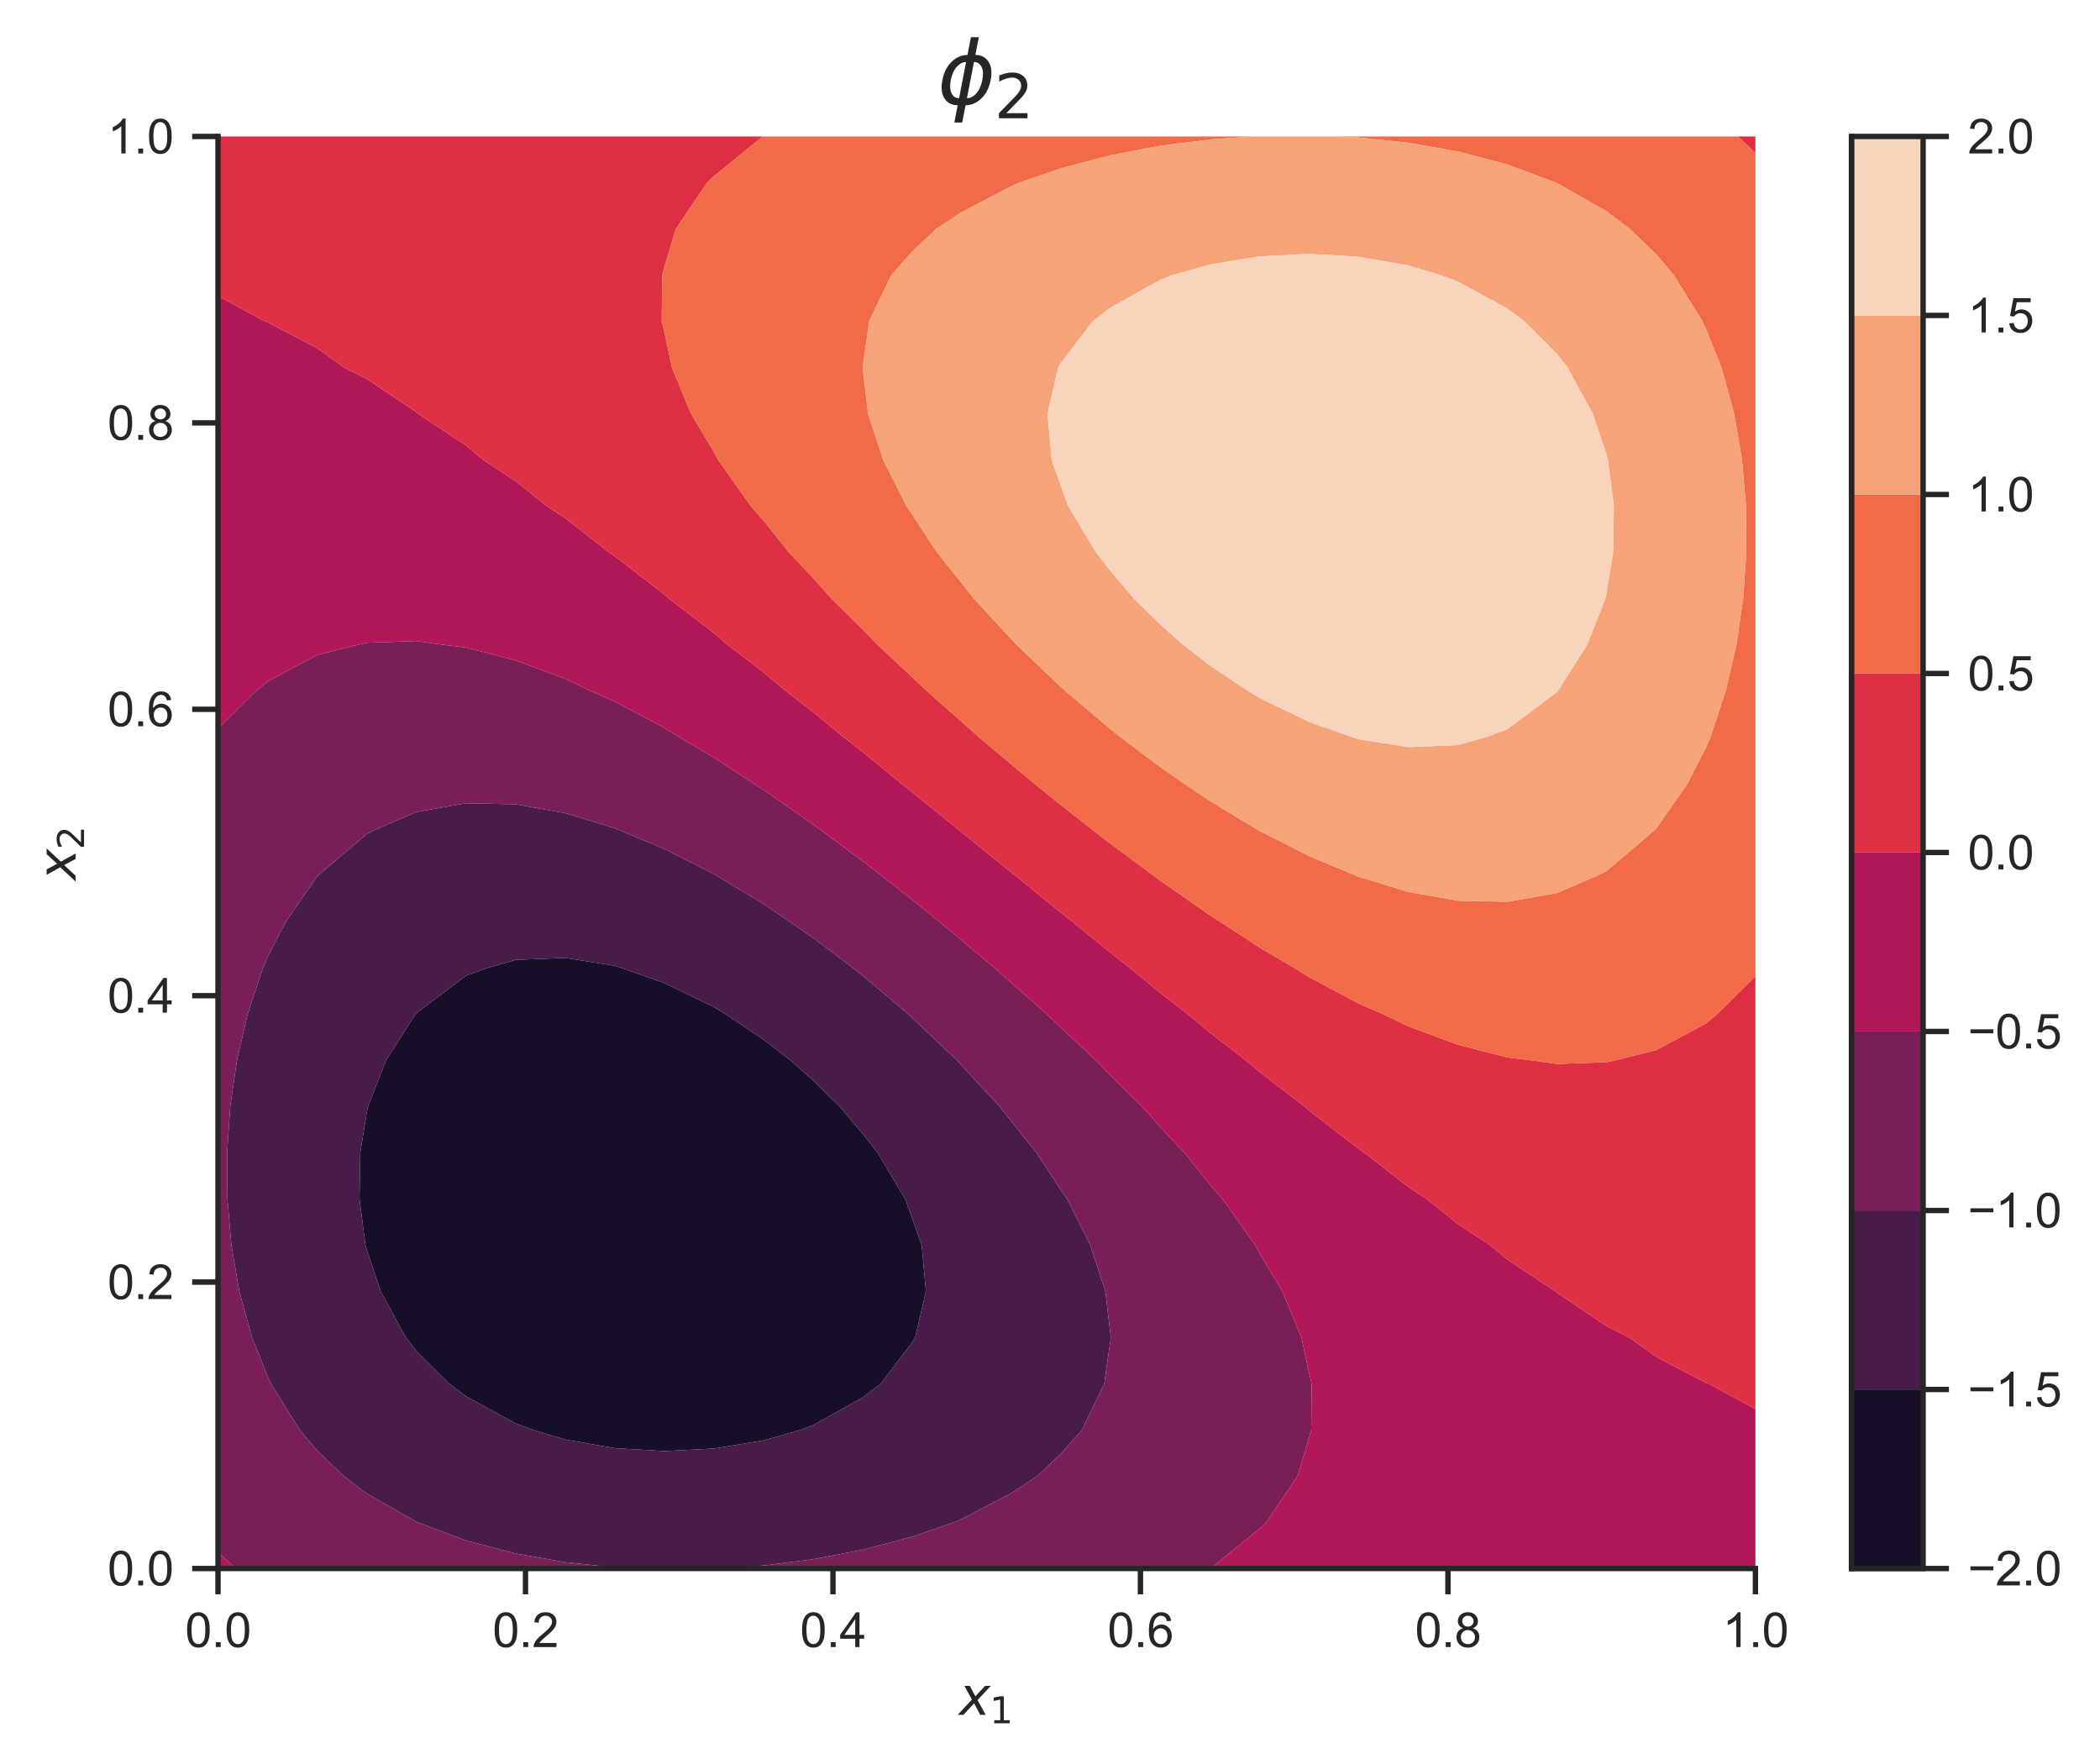 <?xml version="1.0" encoding="utf-8" standalone="no"?>
<!DOCTYPE svg PUBLIC "-//W3C//DTD SVG 1.1//EN"
  "http://www.w3.org/Graphics/SVG/1.1/DTD/svg11.dtd">
<svg xmlns:xlink="http://www.w3.org/1999/xlink" width="390.241pt" height="327.799pt" viewBox="0 0 390.241 327.799" xmlns="http://www.w3.org/2000/svg" version="1.1">
 <defs>
  <style type="text/css">*{stroke-linejoin: round; stroke-linecap: butt}</style>
 </defs>
 <g id="figure_1">
  <g id="patch_1">
   <path d="M 0 327.799 
L 390.241 327.799 
L 390.241 0 
L 0 0 
z
" style="fill: #ffffff"/>
  </g>
  <g id="axes_1">
   <g id="patch_2">
    <path d="M 40.511 291.472 
L 326.207 291.472 
L 326.207 25.36 
L 40.511 25.36 
z
" style="fill: #ffffff"/>
   </g>
   <g id="matplotlib.axis_1">
    <g id="xtick_1">
     <g id="line2d_1">
      <defs>
       <path id="m11d35be0fa" d="M 0 0 
L 0 4.8 
" style="stroke: #262626"/>
      </defs>
      <g>
       <use xlink:href="#m11d35be0fa" x="40.511" y="291.472" style="fill: #262626; stroke: #262626"/>
      </g>
     </g>
     <g id="text_1">
      <!-- 0.0 -->
      <g style="fill: #262626" transform="translate(34.395 306.071) scale(0.088 -0.088)">
       <defs>
        <path id="ArialMT-30" d="M 266 2259 
Q 266 3072 433 3567 
Q 600 4063 929 4331 
Q 1259 4600 1759 4600 
Q 2128 4600 2406 4451 
Q 2684 4303 2865 4023 
Q 3047 3744 3150 3342 
Q 3253 2941 3253 2259 
Q 3253 1453 3087 958 
Q 2922 463 2592 192 
Q 2263 -78 1759 -78 
Q 1097 -78 719 397 
Q 266 969 266 2259 
z
M 844 2259 
Q 844 1131 1108 757 
Q 1372 384 1759 384 
Q 2147 384 2411 759 
Q 2675 1134 2675 2259 
Q 2675 3391 2411 3762 
Q 2147 4134 1753 4134 
Q 1366 4134 1134 3806 
Q 844 3388 844 2259 
z
" transform="scale(0.016)"/>
        <path id="ArialMT-2e" d="M 581 0 
L 581 641 
L 1222 641 
L 1222 0 
L 581 0 
z
" transform="scale(0.016)"/>
       </defs>
       <use xlink:href="#ArialMT-30"/>
       <use xlink:href="#ArialMT-2e" x="55.615"/>
       <use xlink:href="#ArialMT-30" x="83.398"/>
      </g>
     </g>
    </g>
    <g id="xtick_2">
     <g id="line2d_2">
      <g>
       <use xlink:href="#m11d35be0fa" x="97.651" y="291.472" style="fill: #262626; stroke: #262626"/>
      </g>
     </g>
     <g id="text_2">
      <!-- 0.2 -->
      <g style="fill: #262626" transform="translate(91.535 306.071) scale(0.088 -0.088)">
       <defs>
        <path id="ArialMT-32" d="M 3222 541 
L 3222 0 
L 194 0 
Q 188 203 259 391 
Q 375 700 629 1000 
Q 884 1300 1366 1694 
Q 2113 2306 2375 2664 
Q 2638 3022 2638 3341 
Q 2638 3675 2398 3904 
Q 2159 4134 1775 4134 
Q 1369 4134 1125 3890 
Q 881 3647 878 3216 
L 300 3275 
Q 359 3922 746 4261 
Q 1134 4600 1788 4600 
Q 2447 4600 2831 4234 
Q 3216 3869 3216 3328 
Q 3216 3053 3103 2787 
Q 2991 2522 2730 2228 
Q 2469 1934 1863 1422 
Q 1356 997 1212 845 
Q 1069 694 975 541 
L 3222 541 
z
" transform="scale(0.016)"/>
       </defs>
       <use xlink:href="#ArialMT-30"/>
       <use xlink:href="#ArialMT-2e" x="55.615"/>
       <use xlink:href="#ArialMT-32" x="83.398"/>
      </g>
     </g>
    </g>
    <g id="xtick_3">
     <g id="line2d_3">
      <g>
       <use xlink:href="#m11d35be0fa" x="154.79" y="291.472" style="fill: #262626; stroke: #262626"/>
      </g>
     </g>
     <g id="text_3">
      <!-- 0.4 -->
      <g style="fill: #262626" transform="translate(148.674 306.071) scale(0.088 -0.088)">
       <defs>
        <path id="ArialMT-34" d="M 2069 0 
L 2069 1097 
L 81 1097 
L 81 1613 
L 2172 4581 
L 2631 4581 
L 2631 1613 
L 3250 1613 
L 3250 1097 
L 2631 1097 
L 2631 0 
L 2069 0 
z
M 2069 1613 
L 2069 3678 
L 634 1613 
L 2069 1613 
z
" transform="scale(0.016)"/>
       </defs>
       <use xlink:href="#ArialMT-30"/>
       <use xlink:href="#ArialMT-2e" x="55.615"/>
       <use xlink:href="#ArialMT-34" x="83.398"/>
      </g>
     </g>
    </g>
    <g id="xtick_4">
     <g id="line2d_4">
      <g>
       <use xlink:href="#m11d35be0fa" x="211.929" y="291.472" style="fill: #262626; stroke: #262626"/>
      </g>
     </g>
     <g id="text_4">
      <!-- 0.6 -->
      <g style="fill: #262626" transform="translate(205.813 306.071) scale(0.088 -0.088)">
       <defs>
        <path id="ArialMT-36" d="M 3184 3459 
L 2625 3416 
Q 2550 3747 2413 3897 
Q 2184 4138 1850 4138 
Q 1581 4138 1378 3988 
Q 1113 3794 959 3422 
Q 806 3050 800 2363 
Q 1003 2672 1297 2822 
Q 1591 2972 1913 2972 
Q 2475 2972 2870 2558 
Q 3266 2144 3266 1488 
Q 3266 1056 3080 686 
Q 2894 316 2569 119 
Q 2244 -78 1831 -78 
Q 1128 -78 684 439 
Q 241 956 241 2144 
Q 241 3472 731 4075 
Q 1159 4600 1884 4600 
Q 2425 4600 2770 4297 
Q 3116 3994 3184 3459 
z
M 888 1484 
Q 888 1194 1011 928 
Q 1134 663 1356 523 
Q 1578 384 1822 384 
Q 2178 384 2434 671 
Q 2691 959 2691 1453 
Q 2691 1928 2437 2201 
Q 2184 2475 1800 2475 
Q 1419 2475 1153 2201 
Q 888 1928 888 1484 
z
" transform="scale(0.016)"/>
       </defs>
       <use xlink:href="#ArialMT-30"/>
       <use xlink:href="#ArialMT-2e" x="55.615"/>
       <use xlink:href="#ArialMT-36" x="83.398"/>
      </g>
     </g>
    </g>
    <g id="xtick_5">
     <g id="line2d_5">
      <g>
       <use xlink:href="#m11d35be0fa" x="269.068" y="291.472" style="fill: #262626; stroke: #262626"/>
      </g>
     </g>
     <g id="text_5">
      <!-- 0.8 -->
      <g style="fill: #262626" transform="translate(262.952 306.071) scale(0.088 -0.088)">
       <defs>
        <path id="ArialMT-38" d="M 1131 2484 
Q 781 2613 612 2850 
Q 444 3088 444 3419 
Q 444 3919 803 4259 
Q 1163 4600 1759 4600 
Q 2359 4600 2725 4251 
Q 3091 3903 3091 3403 
Q 3091 3084 2923 2848 
Q 2756 2613 2416 2484 
Q 2838 2347 3058 2040 
Q 3278 1734 3278 1309 
Q 3278 722 2862 322 
Q 2447 -78 1769 -78 
Q 1091 -78 675 323 
Q 259 725 259 1325 
Q 259 1772 486 2073 
Q 713 2375 1131 2484 
z
M 1019 3438 
Q 1019 3113 1228 2906 
Q 1438 2700 1772 2700 
Q 2097 2700 2305 2904 
Q 2513 3109 2513 3406 
Q 2513 3716 2298 3927 
Q 2084 4138 1766 4138 
Q 1444 4138 1231 3931 
Q 1019 3725 1019 3438 
z
M 838 1322 
Q 838 1081 952 856 
Q 1066 631 1291 507 
Q 1516 384 1775 384 
Q 2178 384 2440 643 
Q 2703 903 2703 1303 
Q 2703 1709 2433 1975 
Q 2163 2241 1756 2241 
Q 1359 2241 1098 1978 
Q 838 1716 838 1322 
z
" transform="scale(0.016)"/>
       </defs>
       <use xlink:href="#ArialMT-30"/>
       <use xlink:href="#ArialMT-2e" x="55.615"/>
       <use xlink:href="#ArialMT-38" x="83.398"/>
      </g>
     </g>
    </g>
    <g id="xtick_6">
     <g id="line2d_6">
      <g>
       <use xlink:href="#m11d35be0fa" x="326.207" y="291.472" style="fill: #262626; stroke: #262626"/>
      </g>
     </g>
     <g id="text_6">
      <!-- 1.0 -->
      <g style="fill: #262626" transform="translate(320.091 306.071) scale(0.088 -0.088)">
       <defs>
        <path id="ArialMT-31" d="M 2384 0 
L 1822 0 
L 1822 3584 
Q 1619 3391 1289 3197 
Q 959 3003 697 2906 
L 697 3450 
Q 1169 3672 1522 3987 
Q 1875 4303 2022 4600 
L 2384 4600 
L 2384 0 
z
" transform="scale(0.016)"/>
       </defs>
       <use xlink:href="#ArialMT-31"/>
       <use xlink:href="#ArialMT-2e" x="55.615"/>
       <use xlink:href="#ArialMT-30" x="83.398"/>
      </g>
     </g>
    </g>
    <g id="text_7">
     <!-- $x_1$ -->
     <g style="fill: #262626" transform="translate(178.224 318.691) scale(0.096 -0.096)">
      <defs>
       <path id="DejaVuSans-Oblique-78" d="M 3841 3500 
L 2234 1784 
L 3219 0 
L 2559 0 
L 1819 1388 
L 531 0 
L -166 0 
L 1556 1844 
L 641 3500 
L 1300 3500 
L 1972 2234 
L 3144 3500 
L 3841 3500 
z
" transform="scale(0.016)"/>
       <path id="DejaVuSans-31" d="M 794 531 
L 1825 531 
L 1825 4091 
L 703 3866 
L 703 4441 
L 1819 4666 
L 2450 4666 
L 2450 531 
L 3481 531 
L 3481 0 
L 794 0 
L 794 531 
z
" transform="scale(0.016)"/>
      </defs>
      <use xlink:href="#DejaVuSans-Oblique-78" transform="translate(0 0.312)"/>
      <use xlink:href="#DejaVuSans-31" transform="translate(59.18 -16.094) scale(0.7)"/>
     </g>
    </g>
   </g>
   <g id="matplotlib.axis_2">
    <g id="ytick_1">
     <g id="line2d_7">
      <defs>
       <path id="m419e159577" d="M 0 0 
L -4.8 0 
" style="stroke: #262626"/>
      </defs>
      <g>
       <use xlink:href="#m419e159577" x="40.511" y="291.472" style="fill: #262626; stroke: #262626"/>
      </g>
     </g>
     <g id="text_8">
      <!-- 0.0 -->
      <g style="fill: #262626" transform="translate(19.98 294.621) scale(0.088 -0.088)">
       <use xlink:href="#ArialMT-30"/>
       <use xlink:href="#ArialMT-2e" x="55.615"/>
       <use xlink:href="#ArialMT-30" x="83.398"/>
      </g>
     </g>
    </g>
    <g id="ytick_2">
     <g id="line2d_8">
      <g>
       <use xlink:href="#m419e159577" x="40.511" y="238.25" style="fill: #262626; stroke: #262626"/>
      </g>
     </g>
     <g id="text_9">
      <!-- 0.2 -->
      <g style="fill: #262626" transform="translate(19.98 241.399) scale(0.088 -0.088)">
       <use xlink:href="#ArialMT-30"/>
       <use xlink:href="#ArialMT-2e" x="55.615"/>
       <use xlink:href="#ArialMT-32" x="83.398"/>
      </g>
     </g>
    </g>
    <g id="ytick_3">
     <g id="line2d_9">
      <g>
       <use xlink:href="#m419e159577" x="40.511" y="185.027" style="fill: #262626; stroke: #262626"/>
      </g>
     </g>
     <g id="text_10">
      <!-- 0.4 -->
      <g style="fill: #262626" transform="translate(19.98 188.177) scale(0.088 -0.088)">
       <use xlink:href="#ArialMT-30"/>
       <use xlink:href="#ArialMT-2e" x="55.615"/>
       <use xlink:href="#ArialMT-34" x="83.398"/>
      </g>
     </g>
    </g>
    <g id="ytick_4">
     <g id="line2d_10">
      <g>
       <use xlink:href="#m419e159577" x="40.511" y="131.805" style="fill: #262626; stroke: #262626"/>
      </g>
     </g>
     <g id="text_11">
      <!-- 0.6 -->
      <g style="fill: #262626" transform="translate(19.98 134.954) scale(0.088 -0.088)">
       <use xlink:href="#ArialMT-30"/>
       <use xlink:href="#ArialMT-2e" x="55.615"/>
       <use xlink:href="#ArialMT-36" x="83.398"/>
      </g>
     </g>
    </g>
    <g id="ytick_5">
     <g id="line2d_11">
      <g>
       <use xlink:href="#m419e159577" x="40.511" y="78.582" style="fill: #262626; stroke: #262626"/>
      </g>
     </g>
     <g id="text_12">
      <!-- 0.8 -->
      <g style="fill: #262626" transform="translate(19.98 81.732) scale(0.088 -0.088)">
       <use xlink:href="#ArialMT-30"/>
       <use xlink:href="#ArialMT-2e" x="55.615"/>
       <use xlink:href="#ArialMT-38" x="83.398"/>
      </g>
     </g>
    </g>
    <g id="ytick_6">
     <g id="line2d_12">
      <g>
       <use xlink:href="#m419e159577" x="40.511" y="25.36" style="fill: #262626; stroke: #262626"/>
      </g>
     </g>
     <g id="text_13">
      <!-- 1.0 -->
      <g style="fill: #262626" transform="translate(19.98 28.509) scale(0.088 -0.088)">
       <use xlink:href="#ArialMT-31"/>
       <use xlink:href="#ArialMT-2e" x="55.615"/>
       <use xlink:href="#ArialMT-30" x="83.398"/>
      </g>
     </g>
    </g>
    <g id="text_14">
     <!-- $x_2$ -->
     <g style="fill: #262626" transform="translate(14.072 163.552) rotate(-90) scale(0.096 -0.096)">
      <defs>
       <path id="DejaVuSans-32" d="M 1228 531 
L 3431 531 
L 3431 0 
L 469 0 
L 469 531 
Q 828 903 1448 1529 
Q 2069 2156 2228 2338 
Q 2531 2678 2651 2914 
Q 2772 3150 2772 3378 
Q 2772 3750 2511 3984 
Q 2250 4219 1831 4219 
Q 1534 4219 1204 4116 
Q 875 4013 500 3803 
L 500 4441 
Q 881 4594 1212 4672 
Q 1544 4750 1819 4750 
Q 2544 4750 2975 4387 
Q 3406 4025 3406 3419 
Q 3406 3131 3298 2873 
Q 3191 2616 2906 2266 
Q 2828 2175 2409 1742 
Q 1991 1309 1228 531 
z
" transform="scale(0.016)"/>
      </defs>
      <use xlink:href="#DejaVuSans-Oblique-78" transform="translate(0 0.312)"/>
      <use xlink:href="#DejaVuSans-32" transform="translate(59.18 -16.094) scale(0.7)"/>
     </g>
    </g>
   </g>
   <g id="QuadContourSet_1">
    <path d="M 105.023 267.508 
L 114.24 269.113 
L 123.456 269.654 
L 132.672 269.181 
L 141.887 267.669 
L 148.764 265.719 
L 151.103 264.834 
L 160.32 259.685 
L 163.659 257.135 
L 169.536 249.427 
L 170.062 248.551 
L 172.059 239.966 
L 171.277 231.382 
L 169.536 226.444 
L 168.203 222.798 
L 163.088 214.214 
L 160.32 210.697 
L 156.047 205.629 
L 151.103 200.778 
L 146.887 197.045 
L 141.887 193.182 
L 134.837 188.461 
L 132.672 187.141 
L 123.456 182.672 
L 115.474 179.877 
L 114.24 179.468 
L 105.023 178.006 
L 95.808 178.372 
L 90.548 179.877 
L 86.591 181.319 
L 77.376 188.257 
L 77.2 188.461 
L 71.75 197.045 
L 68.38 205.629 
L 68.159 206.724 
L 66.951 214.214 
L 66.81 222.798 
L 67.915 231.382 
L 68.159 232.255 
L 70.745 239.966 
L 75.428 248.551 
L 77.376 251.053 
L 83.472 257.135 
L 86.591 259.474 
L 95.808 264.51 
L 99.079 265.719 
z
" clip-path="url(#pc72a423834)" style="fill: #180f29"/>
    <path d="M 86.591 286.259 
L 95.808 288.681 
L 105.023 290.303 
L 114.24 291.272 
L 118.81 291.472 
L 123.456 291.472 
L 132.672 291.472 
L 133.857 291.472 
L 141.887 290.916 
L 151.103 289.744 
L 160.32 287.987 
L 169.536 285.56 
L 177.263 282.888 
L 178.751 282.261 
L 187.968 277.439 
L 192.743 274.303 
L 197.184 270.1 
L 201.064 265.719 
L 205.198 257.135 
L 206.399 248.706 
L 206.42 248.551 
L 206.399 248.391 
L 205.409 239.966 
L 202.599 231.382 
L 198.277 222.798 
L 197.184 221.186 
L 192.607 214.214 
L 187.968 208.411 
L 185.764 205.629 
L 178.751 198.03 
L 177.831 197.045 
L 169.536 189.146 
L 168.791 188.461 
L 160.32 181.306 
L 158.525 179.877 
L 151.103 174.288 
L 146.783 171.292 
L 141.887 167.998 
L 133.124 162.708 
L 132.672 162.436 
L 123.456 157.76 
L 114.761 154.124 
L 114.24 153.9 
L 105.023 151.097 
L 95.808 149.461 
L 86.591 149.261 
L 77.376 150.889 
L 69.87 154.124 
L 68.159 154.991 
L 59.072 162.708 
L 58.944 162.844 
L 53.103 171.292 
L 49.727 177.852 
L 48.865 179.877 
L 46.022 188.461 
L 44.036 197.045 
L 42.786 205.629 
L 42.203 214.214 
L 42.267 222.798 
L 43 231.382 
L 44.475 239.966 
L 46.836 248.551 
L 49.727 255.734 
L 50.367 257.135 
L 55.708 265.719 
L 58.944 269.575 
L 63.879 274.303 
L 68.159 277.549 
L 77.376 282.79 
L 77.602 282.888 
z
M 99.079 265.719 
L 95.808 264.51 
L 86.591 259.474 
L 83.472 257.135 
L 77.376 251.053 
L 75.428 248.551 
L 70.745 239.966 
L 68.159 232.255 
L 67.915 231.382 
L 66.81 222.798 
L 66.951 214.214 
L 68.159 206.724 
L 68.38 205.629 
L 71.75 197.045 
L 77.2 188.461 
L 77.376 188.257 
L 86.591 181.319 
L 90.548 179.877 
L 95.808 178.372 
L 105.023 178.006 
L 114.24 179.468 
L 115.474 179.877 
L 123.456 182.672 
L 132.672 187.141 
L 134.837 188.461 
L 141.887 193.182 
L 146.887 197.045 
L 151.103 200.778 
L 156.047 205.629 
L 160.32 210.697 
L 163.088 214.214 
L 168.203 222.798 
L 169.536 226.444 
L 171.277 231.382 
L 172.059 239.966 
L 170.062 248.551 
L 169.536 249.427 
L 163.659 257.135 
L 160.32 259.685 
L 151.103 264.834 
L 148.764 265.719 
L 141.887 267.669 
L 132.672 269.181 
L 123.456 269.654 
L 114.24 269.113 
L 105.023 267.508 
z
" clip-path="url(#pc72a423834)" style="fill: #481c48"/>
    <path d="M 49.727 291.472 
L 58.944 291.472 
L 68.159 291.472 
L 77.376 291.472 
L 86.591 291.472 
L 95.808 291.472 
L 105.023 291.472 
L 114.24 291.472 
L 118.81 291.472 
L 114.24 291.272 
L 105.023 290.303 
L 95.808 288.681 
L 86.591 286.259 
L 77.602 282.888 
L 77.376 282.79 
L 68.159 277.549 
L 63.879 274.303 
L 58.944 269.575 
L 55.708 265.719 
L 50.367 257.135 
L 49.727 255.734 
L 46.836 248.551 
L 44.475 239.966 
L 43 231.382 
L 42.267 222.798 
L 42.203 214.214 
L 42.786 205.629 
L 44.036 197.045 
L 46.022 188.461 
L 48.865 179.877 
L 49.727 177.852 
L 53.103 171.292 
L 58.944 162.844 
L 59.072 162.708 
L 68.159 154.991 
L 69.87 154.124 
L 77.376 150.889 
L 86.591 149.261 
L 95.808 149.461 
L 105.023 151.097 
L 114.24 153.9 
L 114.761 154.124 
L 123.456 157.76 
L 132.672 162.436 
L 133.124 162.708 
L 141.887 167.998 
L 146.783 171.292 
L 151.103 174.288 
L 158.525 179.877 
L 160.32 181.306 
L 168.791 188.461 
L 169.536 189.146 
L 177.831 197.045 
L 178.751 198.03 
L 185.764 205.629 
L 187.968 208.411 
L 192.607 214.214 
L 197.184 221.186 
L 198.277 222.798 
L 202.599 231.382 
L 205.409 239.966 
L 206.399 248.391 
L 206.42 248.551 
L 206.399 248.706 
L 205.198 257.135 
L 201.064 265.719 
L 197.184 270.1 
L 192.743 274.303 
L 187.968 277.439 
L 178.751 282.261 
L 177.263 282.888 
L 169.536 285.56 
L 160.32 287.987 
L 151.103 289.744 
L 141.887 290.916 
L 133.857 291.472 
L 141.887 291.472 
L 151.103 291.472 
L 160.32 291.472 
L 169.536 291.472 
L 178.751 291.472 
L 187.968 291.472 
L 197.184 291.472 
L 206.399 291.472 
L 215.615 291.472 
L 224.832 291.472 
L 224.991 291.472 
L 234.048 284.085 
L 235.305 282.888 
L 241.129 274.303 
L 243.263 267.143 
L 243.668 265.719 
L 243.751 257.135 
L 243.263 255.177 
L 241.847 248.551 
L 238.305 239.966 
L 234.048 232.841 
L 233.27 231.382 
L 227.192 222.798 
L 224.832 220.093 
L 220.124 214.214 
L 215.615 209.445 
L 212.236 205.629 
L 206.399 199.865 
L 203.671 197.045 
L 197.184 191.007 
L 194.518 188.461 
L 187.968 182.676 
L 184.821 179.877 
L 178.751 174.763 
L 174.585 171.292 
L 169.536 167.215 
L 163.783 162.708 
L 160.32 160.019 
L 152.347 154.124 
L 151.103 153.192 
L 141.887 146.77 
L 139.942 145.54 
L 132.672 140.762 
L 126.163 136.955 
L 123.456 135.271 
L 114.24 130.359 
L 109.705 128.371 
L 105.023 126.12 
L 95.808 122.709 
L 86.591 120.331 
L 82.128 119.787 
L 77.376 119.119 
L 68.159 119.439 
L 66.638 119.787 
L 58.944 121.693 
L 49.727 126.629 
L 47.627 128.371 
L 40.511 135.447 
L 40.511 136.955 
L 40.511 145.54 
L 40.511 154.124 
L 40.511 162.708 
L 40.511 171.292 
L 40.511 179.877 
L 40.511 188.461 
L 40.511 197.045 
L 40.511 205.629 
L 40.511 214.214 
L 40.511 222.798 
L 40.511 231.382 
L 40.511 239.966 
L 40.511 248.551 
L 40.511 257.135 
L 40.511 265.719 
L 40.511 274.303 
L 40.511 282.888 
L 40.511 288.402 
L 43.768 291.472 
z
" clip-path="url(#pc72a423834)" style="fill: #7b1f59"/>
    <path d="M 40.511 288.402 
L 40.511 291.472 
L 43.768 291.472 
z
M 234.048 291.472 
L 243.263 291.472 
L 252.48 291.472 
L 261.695 291.472 
L 270.911 291.472 
L 280.127 291.472 
L 289.344 291.472 
L 298.56 291.472 
L 307.776 291.472 
L 316.991 291.472 
L 326.207 291.472 
L 326.207 282.888 
L 326.207 274.303 
L 326.207 265.719 
L 326.207 261.846 
L 317.532 257.135 
L 316.991 256.953 
L 307.776 252.13 
L 302.792 248.551 
L 298.56 246.432 
L 289.344 240.237 
L 289.037 239.966 
L 280.127 234.054 
L 276.913 231.382 
L 270.911 227.444 
L 265.103 222.798 
L 261.695 220.557 
L 253.576 214.214 
L 252.48 213.485 
L 243.263 206.367 
L 242.421 205.629 
L 234.048 199.189 
L 231.533 197.045 
L 224.832 191.892 
L 220.726 188.461 
L 215.615 184.512 
L 209.988 179.877 
L 206.399 177.079 
L 199.306 171.292 
L 197.184 169.617 
L 188.667 162.708 
L 187.968 162.147 
L 178.751 154.685 
L 178.052 154.124 
L 169.536 147.215 
L 167.413 145.54 
L 160.32 139.753 
L 156.731 136.955 
L 151.103 132.32 
L 145.993 128.371 
L 141.887 124.94 
L 135.186 119.787 
L 132.672 117.643 
L 124.298 111.203 
L 123.456 110.465 
L 114.24 103.347 
L 113.143 102.618 
L 105.023 96.275 
L 101.616 94.034 
L 95.808 89.388 
L 89.806 85.45 
L 86.591 82.778 
L 77.682 76.866 
L 77.376 76.595 
L 68.159 70.4 
L 63.927 68.281 
L 58.944 64.702 
L 49.727 59.879 
L 49.187 59.697 
L 40.511 54.986 
L 40.511 59.697 
L 40.511 68.281 
L 40.511 76.866 
L 40.511 85.45 
L 40.511 94.034 
L 40.511 102.618 
L 40.511 111.203 
L 40.511 119.787 
L 40.511 128.371 
L 40.511 135.447 
L 47.627 128.371 
L 49.727 126.629 
L 58.944 121.693 
L 66.638 119.787 
L 68.159 119.439 
L 77.376 119.119 
L 82.128 119.787 
L 86.591 120.331 
L 95.808 122.709 
L 105.023 126.12 
L 109.705 128.371 
L 114.24 130.359 
L 123.456 135.271 
L 126.163 136.955 
L 132.672 140.762 
L 139.942 145.54 
L 141.887 146.77 
L 151.103 153.192 
L 152.347 154.124 
L 160.32 160.019 
L 163.783 162.708 
L 169.536 167.215 
L 174.585 171.292 
L 178.751 174.763 
L 184.821 179.877 
L 187.968 182.676 
L 194.518 188.461 
L 197.184 191.007 
L 203.671 197.045 
L 206.399 199.865 
L 212.236 205.629 
L 215.615 209.445 
L 220.124 214.214 
L 224.832 220.093 
L 227.192 222.798 
L 233.27 231.382 
L 234.048 232.841 
L 238.305 239.966 
L 241.847 248.551 
L 243.263 255.177 
L 243.751 257.135 
L 243.668 265.719 
L 243.263 267.143 
L 241.129 274.303 
L 235.305 282.888 
L 234.048 284.085 
L 224.991 291.472 
z
" clip-path="url(#pc72a423834)" style="fill: #b21758"/>
    <path d="M 326.207 261.846 
L 326.207 257.135 
L 326.207 248.551 
L 326.207 239.966 
L 326.207 231.382 
L 326.207 222.798 
L 326.207 214.214 
L 326.207 205.629 
L 326.207 197.045 
L 326.207 188.461 
L 326.207 181.385 
L 319.092 188.461 
L 316.991 190.203 
L 307.776 195.139 
L 300.081 197.045 
L 298.56 197.393 
L 289.344 197.713 
L 284.591 197.045 
L 280.127 196.501 
L 270.911 194.123 
L 261.695 190.712 
L 257.014 188.461 
L 252.48 186.473 
L 243.263 181.561 
L 240.556 179.877 
L 234.048 176.07 
L 226.777 171.292 
L 224.832 170.062 
L 215.615 163.64 
L 214.372 162.708 
L 206.399 156.813 
L 202.936 154.124 
L 197.184 149.617 
L 192.134 145.54 
L 187.968 142.069 
L 181.898 136.955 
L 178.751 134.156 
L 172.201 128.371 
L 169.536 125.825 
L 163.048 119.787 
L 160.32 116.967 
L 154.483 111.203 
L 151.103 107.387 
L 146.595 102.618 
L 141.887 96.739 
L 139.527 94.034 
L 133.449 85.45 
L 132.672 83.991 
L 128.414 76.866 
L 124.872 68.281 
L 123.456 61.655 
L 122.968 59.697 
L 123.051 51.113 
L 123.456 49.689 
L 125.59 42.529 
L 131.414 33.944 
L 132.672 32.747 
L 141.728 25.36 
L 132.672 25.36 
L 123.456 25.36 
L 114.24 25.36 
L 105.023 25.36 
L 95.808 25.36 
L 86.591 25.36 
L 77.376 25.36 
L 68.159 25.36 
L 58.944 25.36 
L 49.727 25.36 
L 40.511 25.36 
L 40.511 33.944 
L 40.511 42.529 
L 40.511 51.113 
L 40.511 54.986 
L 49.187 59.697 
L 49.727 59.879 
L 58.944 64.702 
L 63.927 68.281 
L 68.159 70.4 
L 77.376 76.595 
L 77.682 76.866 
L 86.591 82.778 
L 89.806 85.45 
L 95.808 89.388 
L 101.616 94.034 
L 105.023 96.275 
L 113.143 102.618 
L 114.24 103.347 
L 123.456 110.465 
L 124.298 111.203 
L 132.672 117.643 
L 135.186 119.787 
L 141.887 124.94 
L 145.993 128.371 
L 151.103 132.32 
L 156.731 136.955 
L 160.32 139.753 
L 167.413 145.54 
L 169.536 147.215 
L 178.052 154.124 
L 178.751 154.685 
L 187.968 162.147 
L 188.667 162.708 
L 197.184 169.617 
L 199.306 171.292 
L 206.399 177.079 
L 209.988 179.877 
L 215.615 184.512 
L 220.726 188.461 
L 224.832 191.892 
L 231.533 197.045 
L 234.048 199.189 
L 242.421 205.629 
L 243.263 206.367 
L 252.48 213.485 
L 253.576 214.214 
L 261.695 220.557 
L 265.103 222.798 
L 270.911 227.444 
L 276.913 231.382 
L 280.127 234.054 
L 289.037 239.966 
L 289.344 240.237 
L 298.56 246.432 
L 302.792 248.551 
L 307.776 252.13 
L 316.991 256.953 
L 317.532 257.135 
z
M 326.207 28.43 
L 326.207 25.36 
L 322.951 25.36 
z
" clip-path="url(#pc72a423834)" style="fill: #df2f44"/>
    <path d="M 289.344 197.713 
L 298.56 197.393 
L 300.081 197.045 
L 307.776 195.139 
L 316.991 190.203 
L 319.092 188.461 
L 326.207 181.385 
L 326.207 179.877 
L 326.207 171.292 
L 326.207 162.708 
L 326.207 154.124 
L 326.207 145.54 
L 326.207 136.955 
L 326.207 128.371 
L 326.207 119.787 
L 326.207 111.203 
L 326.207 102.618 
L 326.207 94.034 
L 326.207 85.45 
L 326.207 76.866 
L 326.207 68.281 
L 326.207 59.697 
L 326.207 51.113 
L 326.207 42.529 
L 326.207 33.944 
L 326.207 28.43 
L 322.951 25.36 
L 316.991 25.36 
L 307.776 25.36 
L 298.56 25.36 
L 289.344 25.36 
L 280.127 25.36 
L 270.911 25.36 
L 261.695 25.36 
L 252.48 25.36 
L 247.909 25.36 
L 252.48 25.56 
L 261.695 26.529 
L 270.911 28.151 
L 280.127 30.573 
L 289.117 33.944 
L 289.344 34.042 
L 298.56 39.283 
L 302.84 42.529 
L 307.776 47.257 
L 311.011 51.113 
L 316.352 59.697 
L 316.991 61.098 
L 319.883 68.281 
L 322.244 76.866 
L 323.719 85.45 
L 324.452 94.034 
L 324.516 102.618 
L 323.933 111.203 
L 322.683 119.787 
L 320.697 128.371 
L 317.854 136.955 
L 316.991 138.98 
L 313.616 145.54 
L 307.776 153.988 
L 307.647 154.124 
L 298.56 161.841 
L 296.849 162.708 
L 289.344 165.943 
L 280.127 167.571 
L 270.911 167.371 
L 261.695 165.735 
L 252.48 162.932 
L 251.958 162.708 
L 243.263 159.072 
L 234.048 154.396 
L 233.595 154.124 
L 224.832 148.834 
L 219.936 145.54 
L 215.615 142.544 
L 208.194 136.955 
L 206.399 135.526 
L 197.928 128.371 
L 197.184 127.686 
L 188.888 119.787 
L 187.968 118.802 
L 180.955 111.203 
L 178.751 108.421 
L 174.112 102.618 
L 169.536 95.646 
L 168.442 94.034 
L 164.12 85.45 
L 161.31 76.866 
L 160.32 68.441 
L 160.299 68.281 
L 160.32 68.126 
L 161.521 59.697 
L 165.655 51.113 
L 169.536 46.732 
L 173.976 42.529 
L 178.751 39.393 
L 187.968 34.571 
L 189.456 33.944 
L 197.184 31.272 
L 206.399 28.845 
L 215.615 27.088 
L 224.832 25.916 
L 232.862 25.36 
L 224.832 25.36 
L 215.615 25.36 
L 206.399 25.36 
L 197.184 25.36 
L 187.968 25.36 
L 178.751 25.36 
L 169.536 25.36 
L 160.32 25.36 
L 151.103 25.36 
L 141.887 25.36 
L 141.728 25.36 
L 132.672 32.747 
L 131.414 33.944 
L 125.59 42.529 
L 123.456 49.689 
L 123.051 51.113 
L 122.968 59.697 
L 123.456 61.655 
L 124.872 68.281 
L 128.414 76.866 
L 132.672 83.991 
L 133.449 85.45 
L 139.527 94.034 
L 141.887 96.739 
L 146.595 102.618 
L 151.103 107.387 
L 154.483 111.203 
L 160.32 116.967 
L 163.048 119.787 
L 169.536 125.825 
L 172.201 128.371 
L 178.751 134.156 
L 181.898 136.955 
L 187.968 142.069 
L 192.134 145.54 
L 197.184 149.617 
L 202.936 154.124 
L 206.399 156.813 
L 214.372 162.708 
L 215.615 163.64 
L 224.832 170.062 
L 226.777 171.292 
L 234.048 176.07 
L 240.556 179.877 
L 243.263 181.561 
L 252.48 186.473 
L 257.014 188.461 
L 261.695 190.712 
L 270.911 194.123 
L 280.127 196.501 
L 284.591 197.045 
z
" clip-path="url(#pc72a423834)" style="fill: #f26b49"/>
    <path d="M 252.48 162.932 
L 261.695 165.735 
L 270.911 167.371 
L 280.127 167.571 
L 289.344 165.943 
L 296.849 162.708 
L 298.56 161.841 
L 307.647 154.124 
L 307.776 153.988 
L 313.616 145.54 
L 316.991 138.98 
L 317.854 136.955 
L 320.697 128.371 
L 322.683 119.787 
L 323.933 111.203 
L 324.516 102.618 
L 324.452 94.034 
L 323.719 85.45 
L 322.244 76.866 
L 319.883 68.281 
L 316.991 61.098 
L 316.352 59.697 
L 311.011 51.113 
L 307.776 47.257 
L 302.84 42.529 
L 298.56 39.283 
L 289.344 34.042 
L 289.117 33.944 
L 280.127 30.573 
L 270.911 28.151 
L 261.695 26.529 
L 252.48 25.56 
L 247.909 25.36 
L 243.263 25.36 
L 234.048 25.36 
L 232.862 25.36 
L 224.832 25.916 
L 215.615 27.088 
L 206.399 28.845 
L 197.184 31.272 
L 189.456 33.944 
L 187.968 34.571 
L 178.751 39.393 
L 173.976 42.529 
L 169.536 46.732 
L 165.655 51.113 
L 161.521 59.697 
L 160.32 68.126 
L 160.299 68.281 
L 160.32 68.441 
L 161.31 76.866 
L 164.12 85.45 
L 168.442 94.034 
L 169.536 95.646 
L 174.112 102.618 
L 178.751 108.421 
L 180.955 111.203 
L 187.968 118.802 
L 188.888 119.787 
L 197.184 127.686 
L 197.928 128.371 
L 206.399 135.526 
L 208.194 136.955 
L 215.615 142.544 
L 219.936 145.54 
L 224.832 148.834 
L 233.595 154.124 
L 234.048 154.396 
L 243.263 159.072 
L 251.958 162.708 
z
M 251.245 136.955 
L 243.263 134.16 
L 234.048 129.691 
L 231.882 128.371 
L 224.832 123.65 
L 219.832 119.787 
L 215.615 116.054 
L 210.672 111.203 
L 206.399 106.135 
L 203.631 102.618 
L 198.516 94.034 
L 197.184 90.388 
L 195.442 85.45 
L 194.66 76.866 
L 196.657 68.281 
L 197.184 67.405 
L 203.06 59.697 
L 206.399 57.147 
L 215.615 51.998 
L 217.955 51.113 
L 224.832 49.163 
L 234.048 47.651 
L 243.263 47.178 
L 252.48 47.719 
L 261.695 49.324 
L 267.64 51.113 
L 270.911 52.322 
L 280.127 57.358 
L 283.247 59.697 
L 289.344 65.779 
L 291.291 68.281 
L 295.974 76.866 
L 298.56 84.577 
L 298.804 85.45 
L 299.909 94.034 
L 299.768 102.618 
L 298.56 110.108 
L 298.339 111.203 
L 294.969 119.787 
L 289.519 128.371 
L 289.344 128.575 
L 280.127 135.513 
L 276.171 136.955 
L 270.911 138.46 
L 261.695 138.826 
L 252.48 137.364 
z
" clip-path="url(#pc72a423834)" style="fill: #f6a37a"/>
    <path d="M 252.48 137.364 
L 261.695 138.826 
L 270.911 138.46 
L 276.171 136.955 
L 280.127 135.513 
L 289.344 128.575 
L 289.519 128.371 
L 294.969 119.787 
L 298.339 111.203 
L 298.56 110.108 
L 299.768 102.618 
L 299.909 94.034 
L 298.804 85.45 
L 298.56 84.577 
L 295.974 76.866 
L 291.291 68.281 
L 289.344 65.779 
L 283.247 59.697 
L 280.127 57.358 
L 270.911 52.322 
L 267.64 51.113 
L 261.695 49.324 
L 252.48 47.719 
L 243.263 47.178 
L 234.048 47.651 
L 224.832 49.163 
L 217.955 51.113 
L 215.615 51.998 
L 206.399 57.147 
L 203.06 59.697 
L 197.184 67.405 
L 196.657 68.281 
L 194.66 76.866 
L 195.442 85.45 
L 197.184 90.388 
L 198.516 94.034 
L 203.631 102.618 
L 206.399 106.135 
L 210.672 111.203 
L 215.615 116.054 
L 219.832 119.787 
L 224.832 123.65 
L 231.882 128.371 
L 234.048 129.691 
L 243.263 134.16 
L 251.245 136.955 
z
" clip-path="url(#pc72a423834)" style="fill: #f8d4bc"/>
   </g>
   <g id="patch_3">
    <path d="M 40.511 291.472 
L 40.511 25.36 
" style="fill: none; stroke: #262626; stroke-linejoin: miter; stroke-linecap: square"/>
   </g>
   <g id="patch_4">
    <path d="M 40.511 291.472 
L 326.207 291.472 
" style="fill: none; stroke: #262626; stroke-linejoin: miter; stroke-linecap: square"/>
   </g>
   <g id="text_15">
    <!-- $\phi_2$ -->
    <g style="fill: #262626" transform="translate(174.239 19.36) scale(0.16 -0.16)">
     <defs>
      <path id="DejaVuSans-Oblique-3d5" d="M 2991 4863 
L 2738 3572 
Q 3363 3572 3684 3094 
Q 4016 2606 3850 1747 
Q 3681 888 3159 400 
Q 2653 -78 2028 -78 
L 1784 -1331 
L 1213 -1331 
L 1456 -78 
Q 834 -78 509 400 
Q 178 888 347 1747 
Q 513 2606 1034 3094 
Q 1544 3572 2166 3572 
L 2419 4863 
L 2991 4863 
z
M 2128 434 
Q 2481 434 2784 756 
Q 3116 1116 3244 1747 
Q 3369 2372 3169 2738 
Q 2991 3059 2638 3059 
L 2128 434 
z
M 1556 434 
L 2066 3059 
Q 1716 3059 1413 2738 
Q 1072 2372 953 1747 
Q 834 1116 1028 756 
Q 1203 434 1556 434 
z
" transform="scale(0.016)"/>
     </defs>
     <use xlink:href="#DejaVuSans-Oblique-3d5" transform="translate(0 0.016)"/>
     <use xlink:href="#DejaVuSans-32" transform="translate(65.967 -16.391) scale(0.7)"/>
    </g>
   </g>
  </g>
  <g id="axes_2">
   <g id="patch_5">
    <path d="M 344.063 291.472 
L 357.369 291.472 
L 357.369 25.36 
L 344.063 25.36 
z
" style="fill: #ffffff"/>
   </g>
   <g id="matplotlib.axis_3"/>
   <g id="matplotlib.axis_4">
    <g id="ytick_7">
     <g id="line2d_13">
      <defs>
       <path id="m617ac22705" d="M 0 0 
L 4.8 0 
" style="stroke: #262626"/>
      </defs>
      <g>
       <use xlink:href="#m617ac22705" x="357.369" y="291.472" style="fill: #262626; stroke: #262626"/>
      </g>
     </g>
     <g id="text_16">
      <!-- −2.0 -->
      <g style="fill: #262626" transform="translate(365.669 294.621) scale(0.088 -0.088)">
       <defs>
        <path id="ArialMT-2212" d="M 3381 1997 
L 356 1997 
L 356 2522 
L 3381 2522 
L 3381 1997 
z
" transform="scale(0.016)"/>
       </defs>
       <use xlink:href="#ArialMT-2212"/>
       <use xlink:href="#ArialMT-32" x="58.398"/>
       <use xlink:href="#ArialMT-2e" x="114.014"/>
       <use xlink:href="#ArialMT-30" x="141.797"/>
      </g>
     </g>
    </g>
    <g id="ytick_8">
     <g id="line2d_14">
      <g>
       <use xlink:href="#m617ac22705" x="357.369" y="258.208" style="fill: #262626; stroke: #262626"/>
      </g>
     </g>
     <g id="text_17">
      <!-- −1.5 -->
      <g style="fill: #262626" transform="translate(365.669 261.357) scale(0.088 -0.088)">
       <defs>
        <path id="ArialMT-35" d="M 266 1200 
L 856 1250 
Q 922 819 1161 601 
Q 1400 384 1738 384 
Q 2144 384 2425 690 
Q 2706 997 2706 1503 
Q 2706 1984 2436 2262 
Q 2166 2541 1728 2541 
Q 1456 2541 1237 2417 
Q 1019 2294 894 2097 
L 366 2166 
L 809 4519 
L 3088 4519 
L 3088 3981 
L 1259 3981 
L 1013 2750 
Q 1425 3038 1878 3038 
Q 2478 3038 2890 2622 
Q 3303 2206 3303 1553 
Q 3303 931 2941 478 
Q 2500 -78 1738 -78 
Q 1113 -78 717 272 
Q 322 622 266 1200 
z
" transform="scale(0.016)"/>
       </defs>
       <use xlink:href="#ArialMT-2212"/>
       <use xlink:href="#ArialMT-31" x="58.398"/>
       <use xlink:href="#ArialMT-2e" x="114.014"/>
       <use xlink:href="#ArialMT-35" x="141.797"/>
      </g>
     </g>
    </g>
    <g id="ytick_9">
     <g id="line2d_15">
      <g>
       <use xlink:href="#m617ac22705" x="357.369" y="224.944" style="fill: #262626; stroke: #262626"/>
      </g>
     </g>
     <g id="text_18">
      <!-- −1.0 -->
      <g style="fill: #262626" transform="translate(365.669 228.093) scale(0.088 -0.088)">
       <use xlink:href="#ArialMT-2212"/>
       <use xlink:href="#ArialMT-31" x="58.398"/>
       <use xlink:href="#ArialMT-2e" x="114.014"/>
       <use xlink:href="#ArialMT-30" x="141.797"/>
      </g>
     </g>
    </g>
    <g id="ytick_10">
     <g id="line2d_16">
      <g>
       <use xlink:href="#m617ac22705" x="357.369" y="191.68" style="fill: #262626; stroke: #262626"/>
      </g>
     </g>
     <g id="text_19">
      <!-- −0.5 -->
      <g style="fill: #262626" transform="translate(365.669 194.829) scale(0.088 -0.088)">
       <use xlink:href="#ArialMT-2212"/>
       <use xlink:href="#ArialMT-30" x="58.398"/>
       <use xlink:href="#ArialMT-2e" x="114.014"/>
       <use xlink:href="#ArialMT-35" x="141.797"/>
      </g>
     </g>
    </g>
    <g id="ytick_11">
     <g id="line2d_17">
      <g>
       <use xlink:href="#m617ac22705" x="357.369" y="158.416" style="fill: #262626; stroke: #262626"/>
      </g>
     </g>
     <g id="text_20">
      <!-- 0.0 -->
      <g style="fill: #262626" transform="translate(365.669 161.565) scale(0.088 -0.088)">
       <use xlink:href="#ArialMT-30"/>
       <use xlink:href="#ArialMT-2e" x="55.615"/>
       <use xlink:href="#ArialMT-30" x="83.398"/>
      </g>
     </g>
    </g>
    <g id="ytick_12">
     <g id="line2d_18">
      <g>
       <use xlink:href="#m617ac22705" x="357.369" y="125.152" style="fill: #262626; stroke: #262626"/>
      </g>
     </g>
     <g id="text_21">
      <!-- 0.5 -->
      <g style="fill: #262626" transform="translate(365.669 128.301) scale(0.088 -0.088)">
       <use xlink:href="#ArialMT-30"/>
       <use xlink:href="#ArialMT-2e" x="55.615"/>
       <use xlink:href="#ArialMT-35" x="83.398"/>
      </g>
     </g>
    </g>
    <g id="ytick_13">
     <g id="line2d_19">
      <g>
       <use xlink:href="#m617ac22705" x="357.369" y="91.888" style="fill: #262626; stroke: #262626"/>
      </g>
     </g>
     <g id="text_22">
      <!-- 1.0 -->
      <g style="fill: #262626" transform="translate(365.669 95.037) scale(0.088 -0.088)">
       <use xlink:href="#ArialMT-31"/>
       <use xlink:href="#ArialMT-2e" x="55.615"/>
       <use xlink:href="#ArialMT-30" x="83.398"/>
      </g>
     </g>
    </g>
    <g id="ytick_14">
     <g id="line2d_20">
      <g>
       <use xlink:href="#m617ac22705" x="357.369" y="58.624" style="fill: #262626; stroke: #262626"/>
      </g>
     </g>
     <g id="text_23">
      <!-- 1.5 -->
      <g style="fill: #262626" transform="translate(365.669 61.773) scale(0.088 -0.088)">
       <use xlink:href="#ArialMT-31"/>
       <use xlink:href="#ArialMT-2e" x="55.615"/>
       <use xlink:href="#ArialMT-35" x="83.398"/>
      </g>
     </g>
    </g>
    <g id="ytick_15">
     <g id="line2d_21">
      <g>
       <use xlink:href="#m617ac22705" x="357.369" y="25.36" style="fill: #262626; stroke: #262626"/>
      </g>
     </g>
     <g id="text_24">
      <!-- 2.0 -->
      <g style="fill: #262626" transform="translate(365.669 28.509) scale(0.088 -0.088)">
       <use xlink:href="#ArialMT-32"/>
       <use xlink:href="#ArialMT-2e" x="55.615"/>
       <use xlink:href="#ArialMT-30" x="83.398"/>
      </g>
     </g>
    </g>
   </g>
   <g id="QuadMesh_1">
    <path d="M 344.063 291.472 
L 357.369 291.472 
L 357.369 258.208 
L 344.063 258.208 
L 344.063 291.472 
" clip-path="url(#pf3982daa50)" style="fill: #180f29"/>
    <path d="M 344.063 258.208 
L 357.369 258.208 
L 357.369 224.944 
L 344.063 224.944 
L 344.063 258.208 
" clip-path="url(#pf3982daa50)" style="fill: #481c48"/>
    <path d="M 344.063 224.944 
L 357.369 224.944 
L 357.369 191.68 
L 344.063 191.68 
L 344.063 224.944 
" clip-path="url(#pf3982daa50)" style="fill: #7b1f59"/>
    <path d="M 344.063 191.68 
L 357.369 191.68 
L 357.369 158.416 
L 344.063 158.416 
L 344.063 191.68 
" clip-path="url(#pf3982daa50)" style="fill: #b21758"/>
    <path d="M 344.063 158.416 
L 357.369 158.416 
L 357.369 125.152 
L 344.063 125.152 
L 344.063 158.416 
" clip-path="url(#pf3982daa50)" style="fill: #df2f44"/>
    <path d="M 344.063 125.152 
L 357.369 125.152 
L 357.369 91.888 
L 344.063 91.888 
L 344.063 125.152 
" clip-path="url(#pf3982daa50)" style="fill: #f26b49"/>
    <path d="M 344.063 91.888 
L 357.369 91.888 
L 357.369 58.624 
L 344.063 58.624 
L 344.063 91.888 
" clip-path="url(#pf3982daa50)" style="fill: #f6a37a"/>
    <path d="M 344.063 58.624 
L 357.369 58.624 
L 357.369 25.36 
L 344.063 25.36 
L 344.063 58.624 
" clip-path="url(#pf3982daa50)" style="fill: #f8d4bc"/>
   </g>
   <g id="LineCollection_1"/>
   <g id="patch_6">
    <path d="M 344.063 291.472 
L 344.063 25.36 
" style="fill: none; stroke: #262626; stroke-linejoin: miter; stroke-linecap: square"/>
   </g>
   <g id="patch_7">
    <path d="M 344.063 291.472 
L 357.369 291.472 
" style="fill: none; stroke: #262626; stroke-linejoin: miter; stroke-linecap: square"/>
   </g>
   <g id="patch_8">
    <path d="M 344.063 291.472 
L 350.716 291.472 
L 357.369 291.472 
L 357.369 25.36 
L 350.716 25.36 
L 344.063 25.36 
L 344.063 291.472 
z
" style="fill: none; stroke: #262626; stroke-linejoin: miter; stroke-linecap: square"/>
   </g>
  </g>
 </g>
 <defs>
  <clipPath id="pc72a423834">
   <rect x="40.511" y="25.36" width="285.696" height="266.112"/>
  </clipPath>
  <clipPath id="pf3982daa50">
   <rect x="344.063" y="25.36" width="13.306" height="266.112"/>
  </clipPath>
 </defs>
</svg>